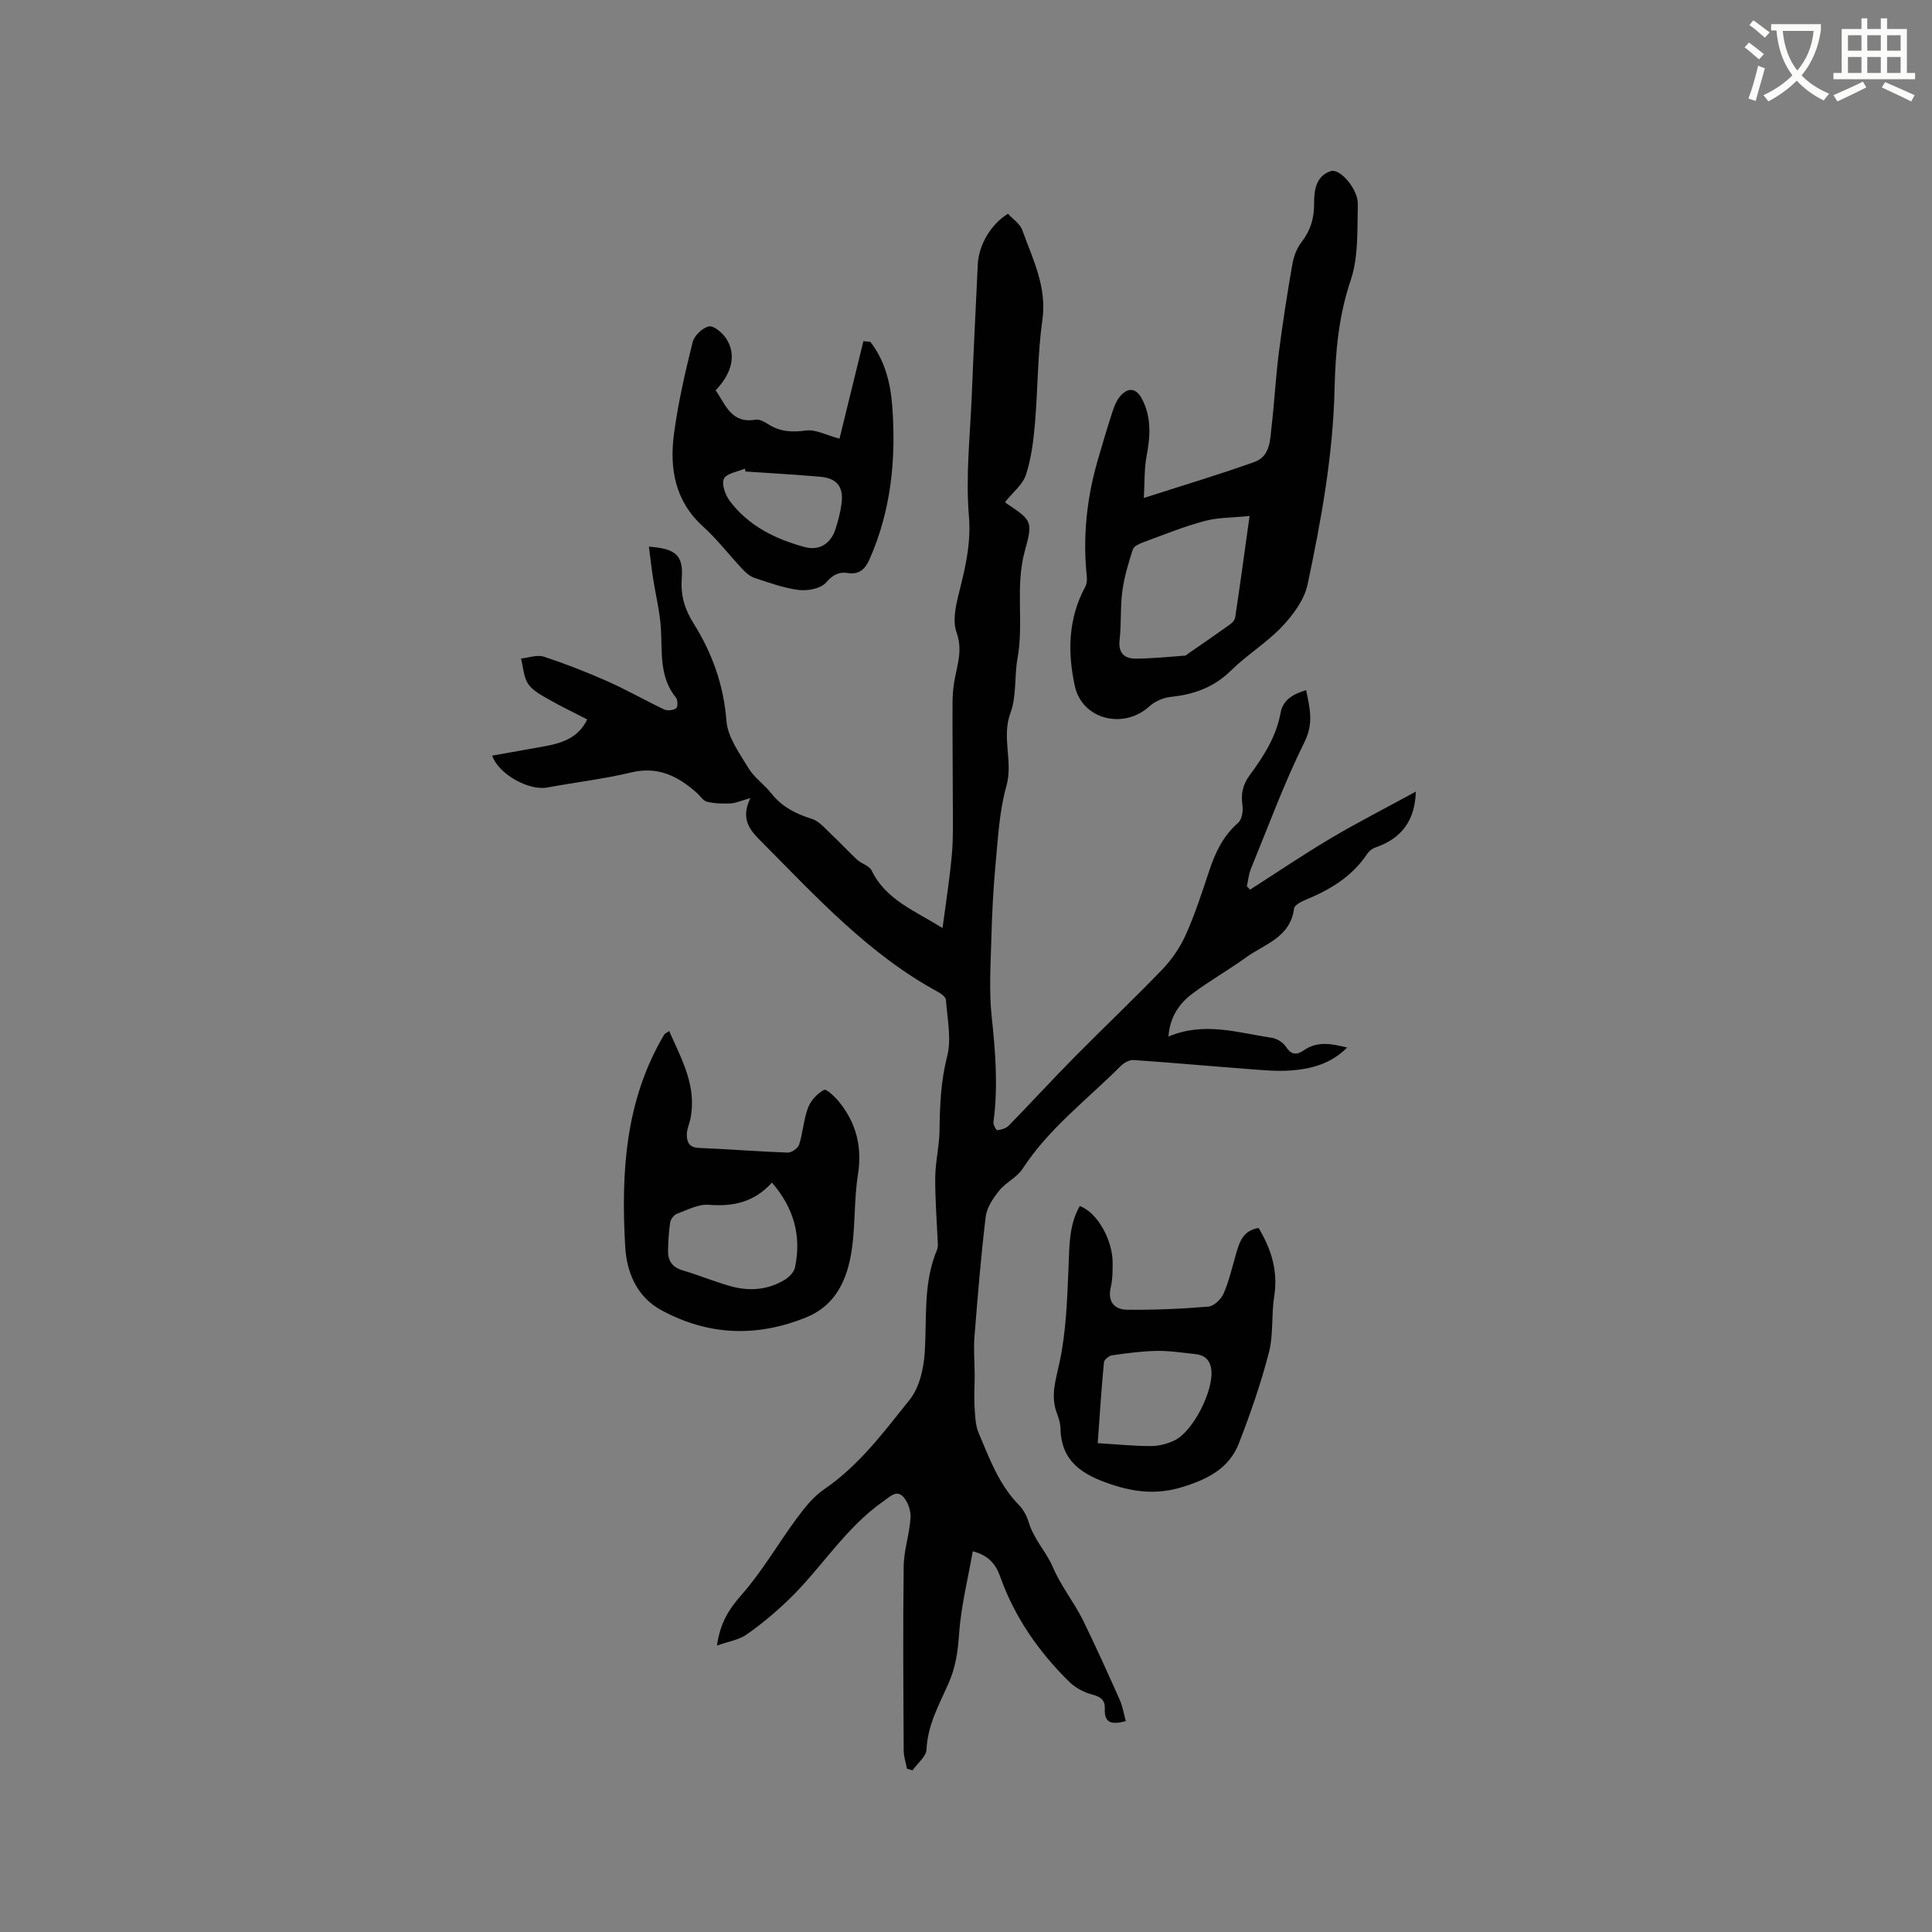 <svg enable-background="new 0 0 400 400" viewBox="0 0 400 400" xmlns="http://www.w3.org/2000/svg"><rect x="0" y="0" width="400" height="400" fill="#808080" stroke="none"/><path d="m362.1 8.8c1.1.8 2.1 1.6 3.1 2.4l-1 1.1c-1.3-1.1-2.3-2-3-2.5zm1.9 4.8c.5.2.9.4 1.4.5-.6 2.3-1.3 4.5-1.9 6.8l-1.5-.5c.8-2.1 1.4-4.3 2-6.8zm-1-9.4c1.3.9 2.4 1.8 3.4 2.5l-1 1.1c-1.4-1.2-2.4-2.1-3.2-2.6zm3.7 2.2v-1.4h10.3v1.2c-.5 3.6-1.8 6.8-4 9.4 1.5 1.6 3.4 2.8 5.7 3.8-.3.4-.7.8-1.1 1.4-2.3-1.1-4.1-2.5-5.6-4.1-1.6 1.6-3.6 3.1-5.9 4.3-.3-.5-.7-.9-1-1.3 2.4-1.1 4.4-2.5 6-4.1-1.9-2.5-3-5.6-3.3-9.3h-1.1zm8.8 0h-6.4c.3 3.3 1.3 6 3 8.2 2-2.3 3.1-5.1 3.4-8.2z" fill="#fbfcfa"/><path d="m385.3 3.8h1.3v2.2h2.8v-2.2h1.3v2.2h4.1v9.1h1.7v1.3h-16.9v-1.3h1.7v-9.1h4.1v-2.2zm.4 13.1.7 1.2c-1.8.9-3.8 1.9-6 2.9-.2-.4-.5-.8-.8-1.3 2.3-1 4.3-1.9 6.1-2.8zm-3.1-6.4h2.8v-3.2h-2.8zm0 4.6h2.8v-3.3h-2.8zm4-4.6h2.8v-3.2h-2.8zm0 4.6h2.8v-3.3h-2.8zm3.7 1.9c2.1.9 4.1 1.8 6.1 2.7l-.7 1.3c-2.2-1.1-4.2-2-6.1-2.9zm3.2-9.7h-2.8v3.2h2.8zm-2.8 7.8h2.8v-3.3h-2.8z" fill="#fbfcfa"/><g fill="#010101"><path d="m148.44 340.69c.67-4.72 2.5-7.56 5.08-10.49 4.31-4.89 7.61-10.67 11.51-15.94 1.61-2.18 3.41-4.43 5.61-5.93 7.25-4.94 12.37-11.9 17.71-18.55 2-2.49 2.88-6.39 3.1-9.72.47-7.16-.35-14.44 2.55-21.31.16-.37.18-.84.16-1.25-.19-4.58-.57-9.16-.53-13.74.03-3.25.85-6.48.89-9.73.06-5.17.27-10.21 1.58-15.34.93-3.63.02-7.76-.25-11.65-.04-.6-.97-1.31-1.64-1.67-14.4-7.81-25.27-19.76-36.61-31.16-2.18-2.19-4.4-4.47-2.25-8.97-2.01.56-3.03 1.05-4.07 1.1-1.63.07-3.32.03-4.9-.35-.81-.19-1.42-1.22-2.13-1.85-3.89-3.45-8.03-5.55-13.58-4.21-5.72 1.37-11.61 2.04-17.4 3.12-3.74.7-10.1-2.76-11.36-6.61 3.64-.65 7.24-1.27 10.83-1.93 3.61-.66 6.99-1.71 8.83-5.56-2.73-1.41-5.4-2.68-7.96-4.15-1.54-.88-3.32-1.8-4.25-3.19-.96-1.45-1.03-3.49-1.49-5.27 1.58-.16 3.33-.83 4.72-.38 4.51 1.48 8.94 3.21 13.28 5.14 3.96 1.76 7.74 3.94 11.66 5.79.67.32 1.85.17 2.47-.25.35-.23.35-1.72-.04-2.19-3.48-4.26-2.83-9.31-3.12-14.26-.21-3.53-1.1-7.01-1.64-10.53-.33-2.12-.56-4.25-.85-6.48 5.58.4 7.16 1.77 6.8 6.6-.26 3.51.63 6.4 2.43 9.26 3.87 6.18 6.25 12.76 6.82 20.21.26 3.38 2.71 6.7 4.57 9.79 1.18 1.95 3.24 3.35 4.68 5.17 2.2 2.79 5.04 4.27 8.39 5.31 1.59.49 2.88 2.11 4.19 3.33 1.8 1.67 3.45 3.5 5.25 5.16.92.84 2.51 1.24 2.99 2.23 2.92 6.04 8.83 8.25 14.67 11.9.7-5.32 1.49-10.25 1.93-15.21.32-3.54.2-7.12.2-10.68 0-6.96-.09-13.93-.06-20.89.01-1.67.18-3.37.5-5.01.62-3.14 1.57-5.95.32-9.46-.95-2.69.05-6.29.81-9.33 1.22-4.87 2.19-9.47 1.76-14.74-.69-8.29.26-16.72.6-25.09.36-9 .82-18 1.24-27.01.19-3.97 2.68-8.28 6.25-10.47.98 1.09 2.49 2.06 2.97 3.41 2.16 6 5.13 11.73 4.15 18.62-1 7.09-.92 14.33-1.54 21.48-.31 3.55-.76 7.18-1.86 10.54-.67 2.04-2.71 3.63-4.24 5.54-.01-.06-.03.22.09.3 5.25 3.54 5.68 3.66 3.95 9.81-2.08 7.41-.2 14.94-1.54 22.33-.68 3.75-.17 7.84-1.46 11.31-1.9 5.09.59 10.07-.85 15.16-1.45 5.15-1.72 10.65-2.23 16.03-.49 5.26-.75 10.55-.89 15.84-.15 5.3-.48 10.65.08 15.89.78 7.29 1.35 14.52.36 21.82-.07.54.59 1.7.8 1.67.82-.11 1.8-.37 2.35-.93 4.59-4.7 9.03-9.55 13.65-14.23 6.03-6.11 12.28-12 18.22-18.19 2-2.09 3.71-4.65 4.88-7.29 1.89-4.24 3.32-8.7 4.79-13.12 1.25-3.77 2.88-7.2 5.98-9.89.78-.68 1.06-2.45.89-3.61-.35-2.36.05-4.28 1.48-6.22 2.89-3.93 5.52-8 6.42-12.97.49-2.67 2.62-3.87 5.28-4.66.76 3.72 1.6 6.83-.33 10.72-4.22 8.51-7.5 17.48-11.11 26.29-.46 1.13-.56 2.4-.83 3.6.22.23.44.46.66.69 5.59-3.57 11.08-7.3 16.79-10.68 5.72-3.38 11.65-6.4 17.53-9.61-.17 5.97-2.92 9.68-8.38 11.57-.65.22-1.31.75-1.69 1.32-3.13 4.7-7.68 7.43-12.76 9.51-.92.38-2.3 1.1-2.38 1.79-.75 6.01-6.12 7.37-10 10.17-3.6 2.6-7.49 4.8-11.04 7.46-2.73 2.04-4.65 4.79-4.97 8.89 7.39-3.14 14.39-.79 21.42.26 1.08.16 2.36.99 2.95 1.9 1.13 1.72 2.25 1.66 3.69.67 2.86-1.99 5.86-1.3 8.94-.56-3.25 3.31-7.35 4.43-11.64 4.75-2.83.21-5.71-.06-8.56-.28-8-.6-16-1.33-24.01-1.88-.87-.06-2 .57-2.66 1.23-6.92 6.94-14.87 12.89-20.32 21.28-1.17 1.8-3.48 2.82-4.85 4.53-1.25 1.56-2.56 3.49-2.79 5.38-1 8.28-1.67 16.61-2.33 24.93-.21 2.61.04 5.26.05 7.89 0 2.09-.16 4.19-.04 6.28.12 1.94.14 4.02.88 5.75 2.22 5.23 4.18 10.64 8.31 14.85.93.95 1.65 2.28 2.03 3.56 1.04 3.51 3.68 6.2 5 9.3 1.71 4.02 4.42 7.28 6.28 11.08 2.64 5.41 5.12 10.9 7.57 16.4.61 1.37.84 2.9 1.26 4.41-2.83.75-4.49.49-4.35-2.51.08-1.77-.77-2.51-2.55-2.97-1.72-.45-3.52-1.4-4.78-2.63-6.35-6.23-11.36-13.4-14.35-21.86-.9-2.54-2.45-4.38-5.66-5.19-1.01 5.79-2.45 11.46-2.84 17.2-.24 3.56-.72 6.82-2.15 10.07-1.94 4.42-4.36 8.65-4.58 13.74-.06 1.48-1.89 2.89-2.9 4.34-.38-.11-.77-.23-1.15-.34-.24-1.25-.67-2.5-.68-3.75-.07-12.72-.17-25.45 0-38.17.04-3.34 1.2-6.66 1.42-10.02.09-1.44-.54-3.31-1.52-4.36-1.4-1.5-2.73-.02-4.07.91-7.89 5.48-12.81 13.79-19.57 20.32-2.73 2.64-5.66 5.11-8.76 7.27-1.6 1.15-3.79 1.46-6.16 2.3z"/><path d="m236.82 103.1c8.23-2.65 15.63-4.86 22.89-7.45 3.34-1.19 3.25-4.67 3.58-7.56.58-5.04.84-10.12 1.49-15.15.78-6.09 1.73-12.16 2.78-18.2.28-1.6.9-3.32 1.89-4.59 1.87-2.4 2.64-4.98 2.62-7.94-.02-2.85.39-5.78 3.45-6.78 1.93-.63 5.68 3.76 5.6 6.85-.13 5.27.17 10.87-1.47 15.73-2.51 7.41-3.17 14.91-3.34 22.48-.32 13.74-2.76 27.17-5.59 40.52-.67 3.16-2.97 6.27-5.27 8.7-3.18 3.37-7.27 5.85-10.58 9.11-3.54 3.48-7.66 4.96-12.44 5.46-1.55.16-3.31.91-4.46 1.96-5.31 4.85-13.92 2.76-15.44-4.21s-1.4-14 2.17-20.56c.32-.59.38-1.41.31-2.1-.85-8.09-.04-16.03 2.19-23.83.99-3.46 2.02-6.9 3.13-10.32.38-1.18.89-2.44 1.7-3.32 1.68-1.82 3.29-1.47 4.43.74 1.96 3.79 1.71 7.7.93 11.77-.51 2.69-.38 5.49-.57 8.69zm21.89 3.73c-3.52.36-6.53.29-9.33 1.04-4.28 1.15-8.42 2.83-12.59 4.37-.84.31-2.02.82-2.24 1.49-.92 2.83-1.79 5.72-2.18 8.65-.45 3.35-.19 6.79-.57 10.15-.3 2.73 1.05 3.84 3.34 3.83 3.4-.01 6.8-.38 10.2-.62.18-.01.36-.2.52-.32 2.93-2.03 5.87-4.04 8.77-6.12.47-.34 1.01-.89 1.09-1.41 1.01-6.66 1.92-13.35 2.99-21.06z"/><path d="m138.54 213.46c2.62 5.93 5.8 11.48 4.38 18.28-.22 1.03-.71 2.05-.72 3.08-.03 1.58.44 2.77 2.52 2.85 6.13.24 12.26.75 18.39.96.79.03 2.11-.92 2.35-1.67.79-2.5.93-5.23 1.86-7.67.56-1.47 1.92-2.91 3.3-3.65.47-.26 2.3 1.48 3.17 2.57 3.54 4.41 4.74 9.32 3.83 15.05-.89 5.63-.45 11.49-1.54 17.06-1.03 5.28-3.45 10.1-9.12 12.41-10.25 4.16-20.21 3.82-29.97-1.43-5.27-2.83-7.26-8.06-7.55-13.24-.87-15.2-.03-30.27 8.1-43.89.1-.16.32-.23 1-.71zm21.28 31.38c-3.65 4.06-8.01 5-13.07 4.6-2.15-.17-4.45 1.06-6.6 1.86-.62.23-1.29 1.13-1.4 1.81-.3 1.87-.38 3.78-.44 5.68-.07 2.11.77 3.55 2.98 4.21 3.23.96 6.37 2.24 9.6 3.19 4.01 1.19 7.98.98 11.62-1.25.9-.55 1.88-1.58 2.09-2.54 1.35-6.48-.19-12.24-4.78-17.56z"/><path d="m223.56 249.69c3.56 1.3 6.79 6.92 6.8 11.74 0 1.69 0 3.43-.38 5.06-.72 3.07.77 4.66 3.46 4.68 5.58.05 11.18-.18 16.74-.65 1.15-.1 2.64-1.53 3.15-2.7 1.13-2.58 1.76-5.39 2.55-8.12.72-2.48 1.41-4.94 4.7-5.46 2.64 4.39 4.06 8.93 3.23 14.16-.61 3.85-.13 7.92-1.1 11.64-1.65 6.37-3.82 12.64-6.21 18.78-2.01 5.19-6.46 7.44-11.69 9.05-5.2 1.6-9.82 1.11-14.83-.57-5.84-1.96-10.27-4.66-10.42-11.56-.02-1.03-.35-2.1-.72-3.08-1.41-3.67-.24-6.98.54-10.65 1.35-6.33 1.57-12.94 1.84-19.45.2-4.44.04-8.85 2.34-12.87zm3.71 49.1c4.08.25 7.56.61 11.04.6 1.62 0 3.36-.46 4.84-1.16 3.88-1.82 8.21-10.48 7.63-14.72-.27-2.01-1.43-2.98-3.35-3.17-2.63-.26-5.27-.7-7.9-.65-3.09.05-6.19.47-9.26.91-.65.09-1.65.9-1.71 1.45-.52 5.44-.87 10.9-1.29 16.74z"/><path d="m180.2 70.78c2.99 3.86 4.15 8.41 4.52 13.19.84 10.92-.19 21.58-4.65 31.73-.9 2.04-2.09 3.33-4.56 2.94-1.87-.3-3.11.4-4.51 1.99-1.09 1.23-3.74 1.74-5.58 1.52-3.11-.38-6.15-1.5-9.16-2.48-.94-.31-1.81-1.06-2.51-1.8-2.76-2.93-5.23-6.18-8.2-8.87-5.83-5.28-6.95-12.01-6.01-19.17.84-6.39 2.31-12.72 3.86-18.98.33-1.36 2.05-3 3.38-3.27 1-.21 2.79 1.32 3.57 2.51 2.14 3.26 1.25 7.16-2.19 10.72 2.07 2.92 3.2 6.95 8.26 6.08.81-.14 1.86.44 2.63.94 2.47 1.58 4.97 1.7 7.87 1.3 1.95-.26 4.09.95 6.89 1.69 1.61-6.55 3.28-13.37 4.95-20.19.49.05.96.1 1.44.15zm-25.84 26.84c-.05-.2-.11-.39-.16-.59-1.51.66-3.74.95-4.31 2.07-.54 1.08.25 3.33 1.15 4.55 3.89 5.22 9.49 7.98 15.61 9.62 3.02.81 5.39-.78 6.33-3.73.54-1.71 1.02-3.47 1.25-5.24.46-3.47-.91-5.27-4.37-5.59-5.16-.46-10.33-.73-15.5-1.09z"/></g></svg>